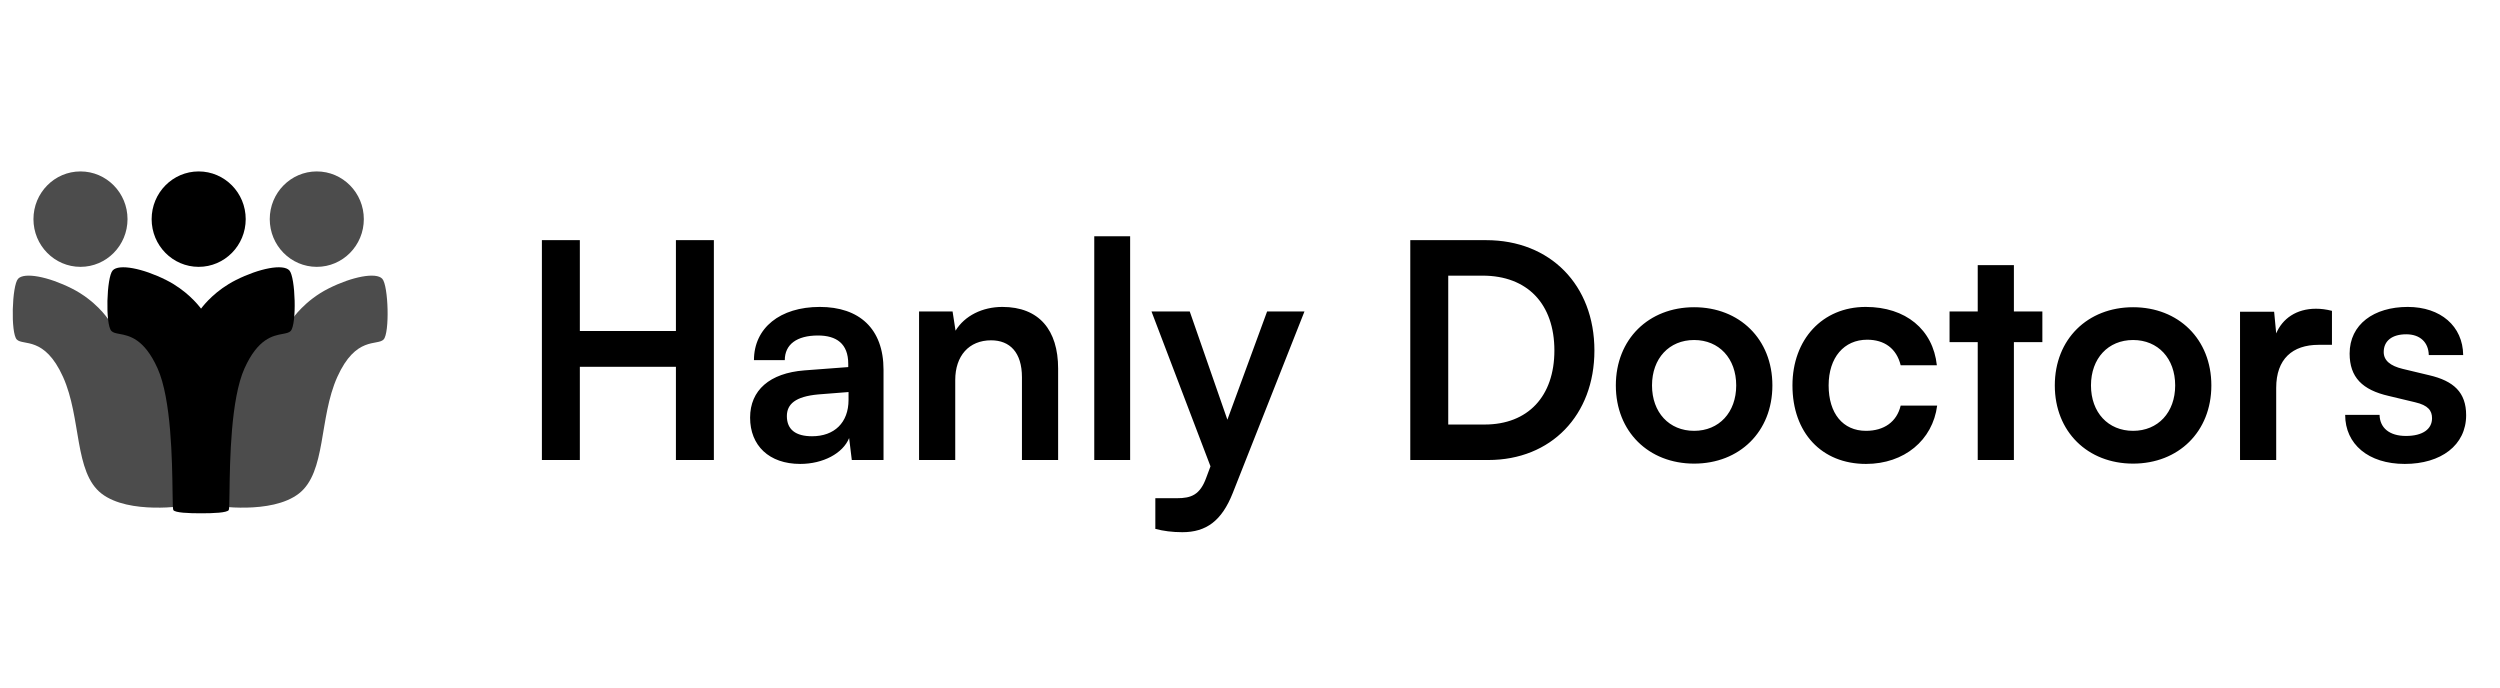 <svg width="400" height="110" viewBox="0 0 400 110" fill="none" xmlns="http://www.w3.org/2000/svg">
<path d="M92.775 73.602H86.703V38.425H92.775V52.958H108.147V38.425H114.219V73.602H108.147V58.684H92.775V73.602ZM128.033 74.228C123.052 74.228 120.016 71.292 120.016 66.817C120.016 62.438 123.147 59.695 128.698 59.262L135.719 58.733V58.203C135.719 54.979 133.821 53.68 130.88 53.68C127.464 53.68 125.567 55.124 125.567 57.626H120.633C120.633 52.477 124.807 49.108 131.165 49.108C137.474 49.108 141.364 52.573 141.364 59.166V73.602H136.288L135.861 70.089C134.865 72.543 131.686 74.228 128.033 74.228ZM129.931 69.8C133.489 69.8 135.766 67.635 135.766 63.978V62.727L130.88 63.111C127.274 63.449 125.899 64.651 125.899 66.576C125.899 68.742 127.322 69.8 129.931 69.8ZM152.838 73.602H147.05V49.83H152.411L152.886 52.91C154.356 50.504 157.203 49.108 160.381 49.108C166.264 49.108 169.3 52.814 169.3 58.973V73.602H163.512V60.369C163.512 56.374 161.567 54.45 158.579 54.45C155.02 54.45 152.838 56.952 152.838 60.802V73.602ZM180.822 73.602H175.082V37.8H180.822V73.602ZM184.854 84.622V79.713H188.317C190.594 79.713 192.017 79.184 193.013 76.393L193.678 74.613L184.237 49.83H190.357L196.382 67.154L202.739 49.83H208.717L197.236 78.895C195.481 83.323 193.014 85.151 189.171 85.151C187.558 85.151 186.135 84.959 184.854 84.622ZM238.123 73.602H225.645V38.425H237.79C248.038 38.425 255.106 45.595 255.106 56.086C255.106 66.432 248.179 73.602 238.123 73.602ZM237.22 44.104H231.718V67.924H237.553C244.48 67.924 248.702 63.4 248.702 56.086C248.702 48.627 244.384 44.104 237.22 44.104ZM258.534 61.668C258.534 54.257 263.799 49.156 271.057 49.156C278.317 49.156 283.582 54.257 283.582 61.668C283.582 69.079 278.317 74.179 271.057 74.179C263.799 74.179 258.534 69.079 258.534 61.668ZM264.322 61.668C264.322 65.999 267.072 68.934 271.057 68.934C275.043 68.934 277.794 65.999 277.794 61.668C277.794 57.337 275.043 54.402 271.057 54.402C267.072 54.402 264.322 57.337 264.322 61.668ZM286.793 61.668C286.793 54.306 291.586 49.108 298.512 49.108C304.916 49.108 309.28 52.718 309.897 58.444H304.109C303.446 55.749 301.502 54.354 298.748 54.354C295.048 54.354 292.581 57.193 292.581 61.668C292.581 66.143 294.858 68.934 298.559 68.934C301.452 68.934 303.493 67.491 304.109 64.892H309.946C309.233 70.426 304.679 74.228 298.559 74.228C291.443 74.228 286.793 69.223 286.793 61.668ZM322.223 73.602H316.436V54.738H311.928V49.83H316.436V42.419H322.223V49.83H326.778V54.738H322.223V73.602ZM328.769 61.668C328.769 54.257 334.033 49.156 341.294 49.156C348.552 49.156 353.817 54.257 353.817 61.668C353.817 69.079 348.552 74.179 341.294 74.179C334.033 74.179 328.769 69.079 328.769 61.668ZM334.556 61.668C334.556 65.999 337.307 68.934 341.294 68.934C345.278 68.934 348.029 65.999 348.029 61.668C348.029 57.337 345.278 54.402 341.294 54.402C337.307 54.402 334.556 57.337 334.556 61.668ZM373.113 49.734V55.172H370.976C366.802 55.172 364.192 57.433 364.192 62.053V73.602H358.404V49.878H363.861L364.192 53.343C365.189 50.985 367.419 49.397 370.55 49.397C371.356 49.397 372.163 49.493 373.113 49.734ZM375.227 66.384H380.731C380.778 68.453 382.295 69.752 384.952 69.752C387.656 69.752 389.126 68.646 389.126 66.913C389.126 65.71 388.509 64.844 386.422 64.363L382.201 63.352C377.978 62.39 375.94 60.369 375.94 56.567C375.94 51.899 379.828 49.108 385.238 49.108C390.503 49.108 394.06 52.188 394.109 56.808H388.605C388.559 54.787 387.229 53.487 384.999 53.487C382.722 53.487 381.394 54.546 381.394 56.327C381.394 57.674 382.438 58.54 384.431 59.021L388.652 60.032C392.59 60.946 394.583 62.775 394.583 66.432C394.583 71.244 390.55 74.228 384.762 74.228C378.927 74.228 375.227 71.052 375.227 66.384Z" fill="black"/>
<path d="M2.684 54.319C1.693 53.279 1.909 45.695 2.89 44.609C3.87 43.523 7.687 44.244 11.493 46.16C15.3 48.076 17.222 50.955 17.222 50.955L32.166 60.307L29.732 80.909C29.732 80.909 20.651 82.384 16.244 78.973C11.836 75.562 13.053 66.89 10.087 60.307C7.121 53.725 3.674 55.359 2.684 54.319Z" fill="black" fill-opacity="0.7"/>
<path d="M12.877 42.696C17.034 42.696 20.403 39.278 20.403 35.062C20.403 30.846 17.034 27.428 12.877 27.428C8.721 27.428 5.352 30.846 5.352 35.062C5.352 39.278 8.721 42.696 12.877 42.696Z" fill="black" fill-opacity="0.7"/>
<path d="M61.374 54.319C62.365 53.279 62.149 45.695 61.168 44.609C60.188 43.523 56.371 44.244 52.565 46.16C48.758 48.076 46.836 50.955 46.836 50.955L31.893 60.307L34.326 80.909C34.326 80.909 43.407 82.384 47.815 78.973C52.222 75.562 51.005 66.89 53.971 60.307C56.937 53.725 60.384 55.359 61.374 54.319Z" fill="black" fill-opacity="0.7"/>
<path d="M50.686 42.696C54.843 42.696 58.212 39.278 58.212 35.062C58.212 30.846 54.843 27.428 50.686 27.428C46.53 27.428 43.16 30.846 43.16 35.062C43.16 39.278 46.53 42.696 50.686 42.696Z" fill="black" fill-opacity="0.7"/>
<path d="M31.788 42.696C35.944 42.696 39.313 39.278 39.313 35.062C39.313 30.846 35.944 27.428 31.788 27.428C27.631 27.428 24.262 30.846 24.262 35.062C24.262 39.278 27.631 42.696 31.788 42.696Z" fill="black"/>
<path d="M18.028 43.271C17.05 44.354 16.835 51.918 17.823 52.955C18.093 53.239 18.547 53.323 19.124 53.43C20.656 53.714 23.058 54.159 25.206 58.927C27.413 63.824 27.544 73.767 27.609 78.706C27.631 80.388 27.646 81.49 27.733 81.613C28.033 82.043 30.161 82.128 32.166 82.128C34.17 82.128 36.298 82.043 36.599 81.613C36.685 81.49 36.7 80.388 36.722 78.706C36.787 73.767 36.919 63.824 39.125 58.927C41.273 54.159 43.675 53.714 45.207 53.43C45.785 53.323 46.239 53.239 46.509 52.955C47.497 51.918 47.282 44.354 46.303 43.271C45.325 42.188 41.519 42.907 37.723 44.818C34.553 46.413 32.693 48.679 32.166 49.383C31.639 48.679 29.779 46.413 26.608 44.818C22.812 42.907 19.006 42.188 18.028 43.271Z" fill="black"/>
</svg>
